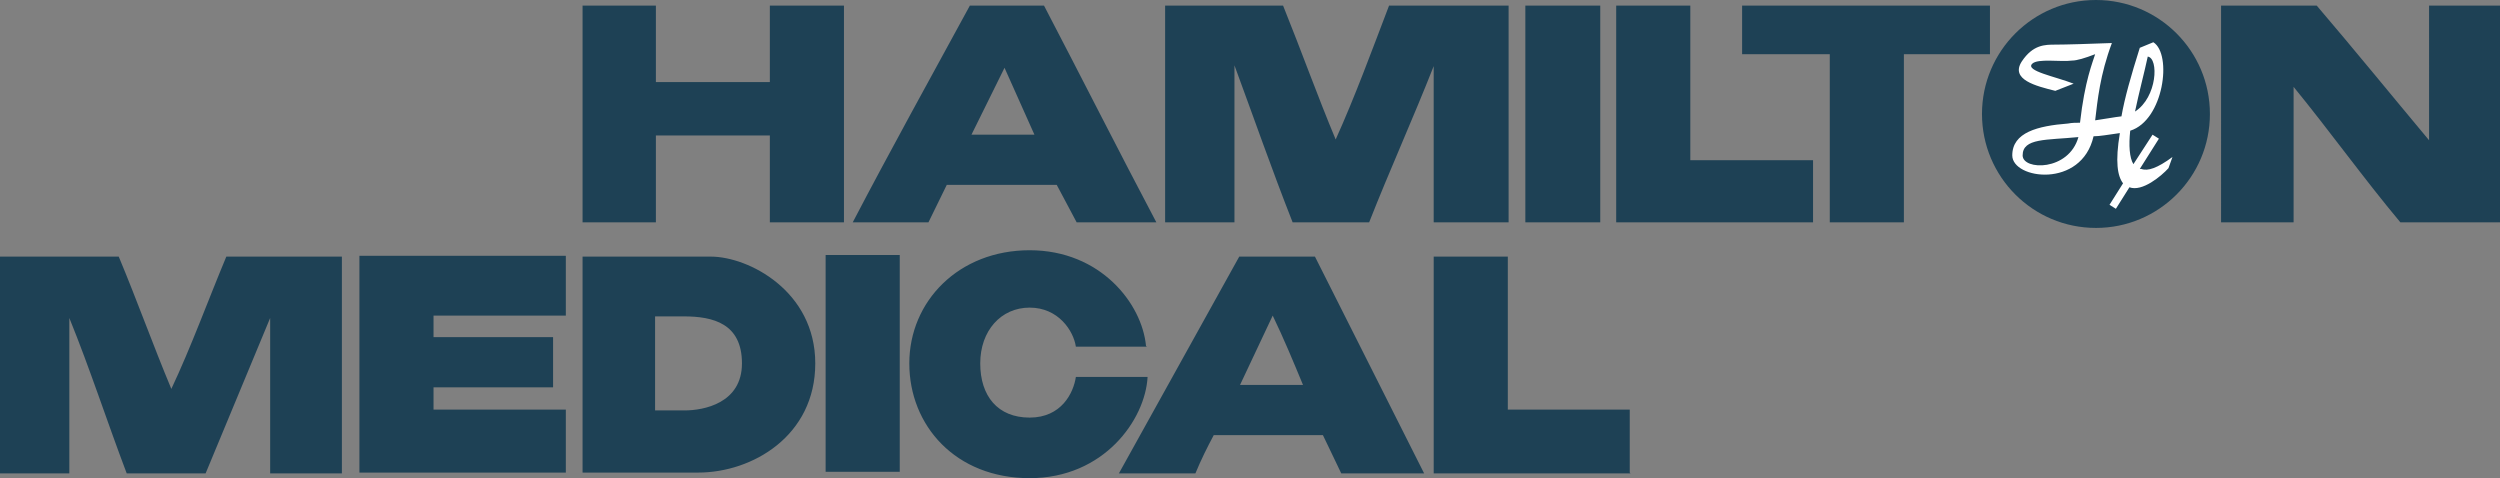 <?xml version="1.0" encoding="UTF-8"?>
<svg xmlns="http://www.w3.org/2000/svg" id="Ebene_1" data-name="Ebene 1" version="1.1" viewBox="0 0 313.7 60">
  <rect x="0" y="0" width="313.7" height="60" fill="#808080" stroke="none"/>
  <defs>
    <style>
      .cls-1 {
        fill: #1e4155;
      }

      .cls-1, .cls-2 {
        stroke-width: 0px;
      }

      .cls-2 {
        fill: #fff;
      }
    </style>
  </defs>
  <circle class="cls-1" cx="263" cy="14.3" r="14.3"></circle>
  <path class="cls-2" d="M268.5,21.2l2.4-3.8-.8-.5-2.4,3.7c-.5-.8-.6-2.4-.4-4.2,4.2-1.3,5.3-9.6,2.9-11.1l-1.7.7c-1.1,3.5-1.9,6.3-2.3,8.6,0,0,0,0,0,0-.9.1-1.9.3-3.3.5.3-2.5.6-5.7,2.1-9.7-2.6.1-5.8.2-7.1.2s-2.8,0-4.2,2.1c-1.5,2.3,1.8,3.1,4.2,3.7l2.3-.9c-2.3-.9-6.1-1.6-5.2-2.5.7-.7,3.6-.2,5-.4.6,0,1.6-.3,2.9-.8-.3,1-1.3,3.3-1.9,8.6-.5,0-1,0-1.5.1-3.8.3-7,1.1-7,4,0,3,8.7,4.2,10.2-2.4.8,0,1.8-.2,3.3-.4-.6,3.6-.3,5.4.4,6.3l-1.7,2.7.8.5,1.7-2.7c1.6.6,4-1.4,4.9-2.4l.5-1.4c-1.9,1.4-3.1,1.8-3.9,1.5h0ZM253.8,19.5c0-2.2,3-1.9,7-2.3-1.2,4.3-7,4.2-7,2.3ZM269.5,7.1c1.4.2,1.2,5.1-1.6,6.9.5-2.4,1.2-5,1.6-6.9Z"></path>
  <path class="cls-1" d="M189.2,27.9h-9.3s0-19.6,0-19.6c-2.6,6.6-5.5,13-8.1,19.6h-9.6c-2.6-6.6-4.9-13.2-7.3-19.7v19.7h-8.7V.7s14.8,0,14.8,0c2.3,5.7,4.3,11.3,6.6,16.8,2.4-5.3,4.6-11.3,6.7-16.8h15s0,27.2,0,27.2h0ZM82.3.7v9.6s14.3,0,14.3,0V.7h9.3v27.2s-9.3,0-9.3,0v-10.9h-14.3s0,10.9,0,10.9h-9.2V.7s9.2,0,9.2,0ZM287.7,27.9h-9V.7s12,0,12,0c4.7,5.5,9.5,11.4,14.1,16.9V.7h8.9v27.2h-12.5c-4.6-5.5-8.9-11.5-13.4-17v17h0ZM191.4.7h9.4v27.2h-9.4V.7ZM227.6,27.9h-24.8V.7h9.3s0,19.4,0,19.4h15.4v7.8Z"></path>
  <path class="cls-1" d="M249.7.7h-31.1s0,6.1,0,6.1h11v21.1s9.3,0,9.3,0V6.8h10.8V.7ZM135.1,27.9l-2.5-4.7h-13.8s-2.3,4.7-2.3,4.7h-9.5c4.7-9,9.8-18.2,14.7-27.2h9.3c4.7,9,9.5,18.5,14.1,27.2h-10.1ZM126.1,8.4l-4.2,8.5h7.9c-1.2-2.7-2.5-5.6-3.8-8.5M143.9,43.5h-8.9c-.3-2-2.2-4.9-5.8-4.9s-6.2,2.9-6.2,7,2.2,6.8,6.2,6.8,5.5-3.1,5.8-5.1h9c-.3,5.4-5.5,12.7-14.8,12.7s-15.1-6.6-15.1-14.4,6.2-14.2,15.1-14.2,14.1,6.7,14.6,12ZM54.4,51.4h16.6s0,7.9,0,7.9h-25.9s0-27.2,0-27.2h25.9v7.5h-16.6v2.7h15s0,6.3,0,6.3h-15s0,2.6,0,2.6ZM204.6,59.4h-24.7s0-27.2,0-27.2h9.3s0,19.2,0,19.2h15.3s0,7.9,0,7.9ZM103.6,32h9.3v27.2h-9.3v-27.2ZM0,32.2v27.2s8.7,0,8.7,0v-19.5c2.6,6.4,4.7,12.9,7.2,19.5h9.9l8.1-19.5v19.5h9s0-27.2,0-27.2h-14.5c-2.3,5.5-4.4,11.3-6.9,16.6-2.3-5.5-4.3-11.1-6.6-16.6H0ZM165,32.2l13.7,27.2h-10.4c-.8-1.7-1.4-2.9-2.3-4.8h-13.7c-.8,1.5-1.6,3.1-2.3,4.8h-9.6l15.1-27.2h9.5ZM159.7,39.6l-4.1,8.7h7.9c-1.2-2.9-2.4-5.8-3.8-8.7M73.1,32.2h16.1c4.7,0,13.1,4.3,13.1,13.4s-7.9,13.7-14.7,13.7h-14.5v-27.1s0,0,0,0ZM82.3,51.5s2.3,0,3.6,0c2.4,0,7.2-.9,7.2-5.9s-3.6-5.9-7.3-5.9-3.6,0-3.6,0v11.8s0,0,0,0Z"></path>
</svg>
